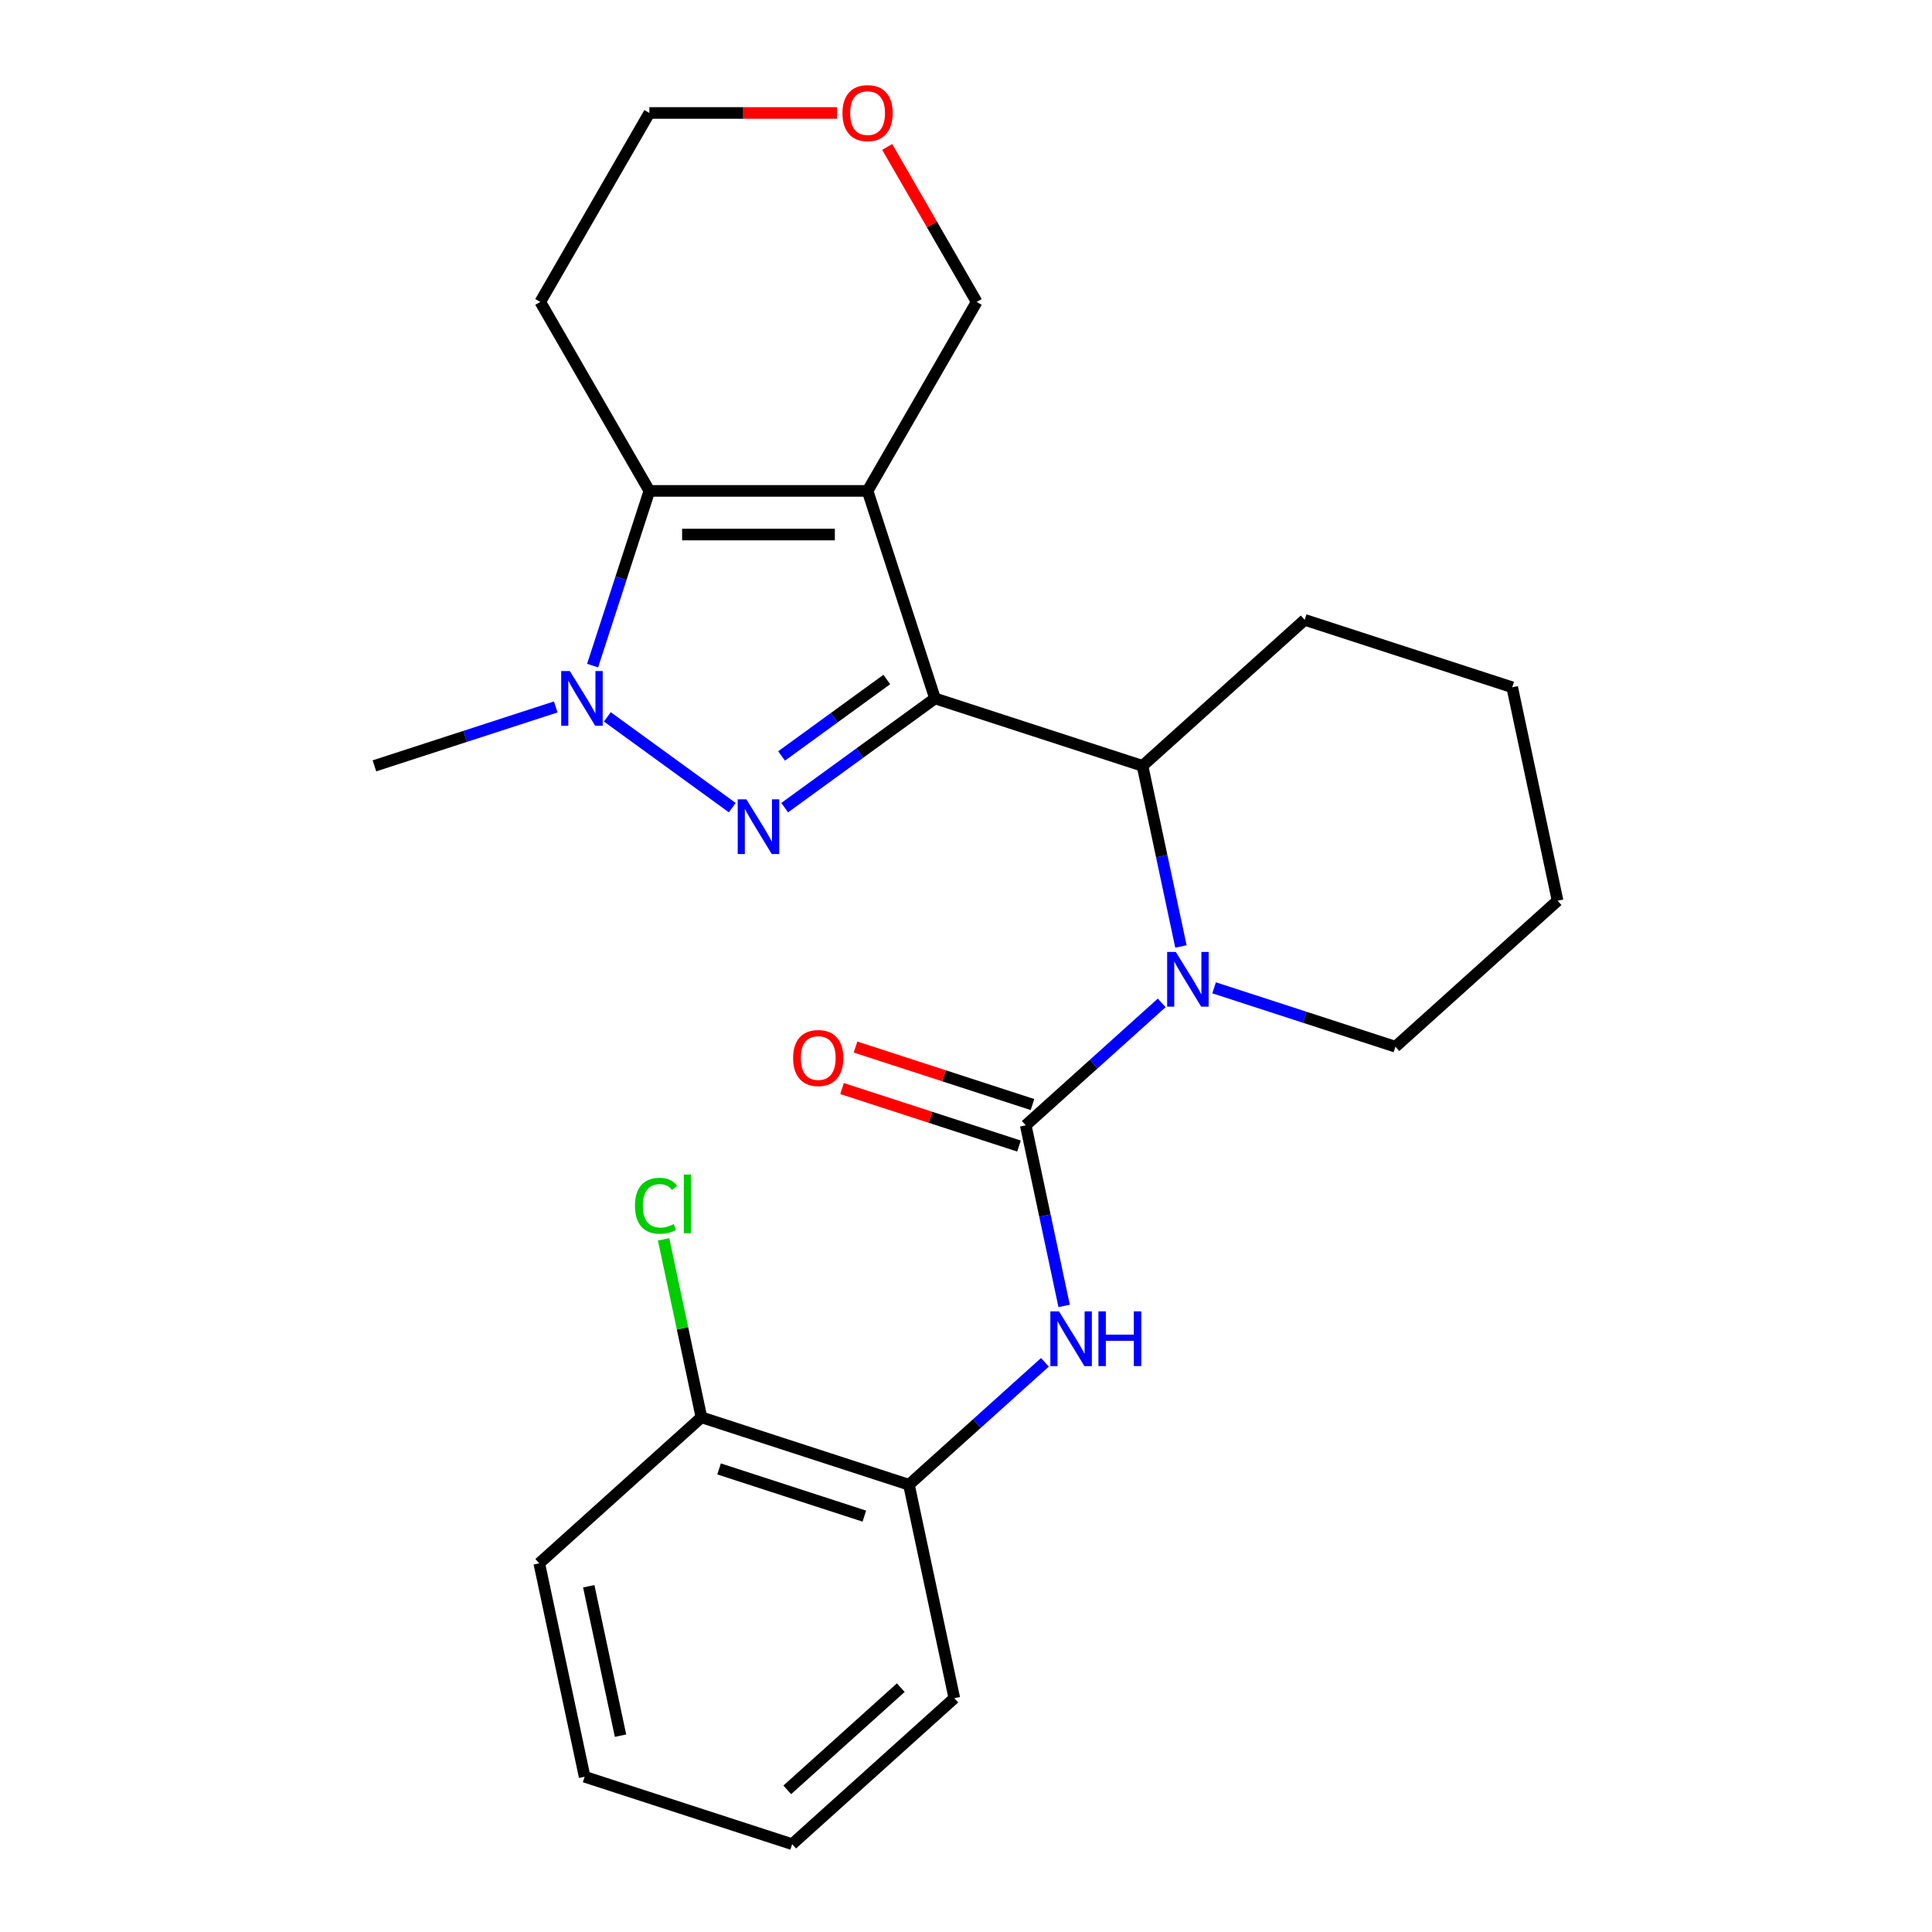 <?xml version='1.0' encoding='iso-8859-1'?>
<svg version='1.1' baseProfile='full'
              xmlns='http://www.w3.org/2000/svg'
                      xmlns:rdkit='http://www.rdkit.org/xml'
                      xmlns:xlink='http://www.w3.org/1999/xlink'
                  xml:space='preserve'
width='1000px' height='1000px' viewBox='0 0 1000 1000'>
<!-- END OF HEADER -->
<rect style='opacity:1.0;fill:#FFFFFF;stroke:none' width='1000' height='1000' x='0' y='0'> </rect>
<path class='bond-0' d='M 483.958,361.505 L 449.057,254.091' style='fill:none;fill-rule:evenodd;stroke:#000000;stroke-width:6px;stroke-linecap:butt;stroke-linejoin:miter;stroke-opacity:1' />
<path class='bond-1' d='M 483.958,361.505 L 445.054,389.77' style='fill:none;fill-rule:evenodd;stroke:#000000;stroke-width:6px;stroke-linecap:butt;stroke-linejoin:miter;stroke-opacity:1' />
<path class='bond-1' d='M 445.054,389.77 L 406.15,418.036' style='fill:none;fill-rule:evenodd;stroke:#0000FF;stroke-width:6px;stroke-linecap:butt;stroke-linejoin:miter;stroke-opacity:1' />
<path class='bond-1' d='M 459.009,351.71 L 431.777,371.496' style='fill:none;fill-rule:evenodd;stroke:#000000;stroke-width:6px;stroke-linecap:butt;stroke-linejoin:miter;stroke-opacity:1' />
<path class='bond-1' d='M 431.777,371.496 L 404.544,391.282' style='fill:none;fill-rule:evenodd;stroke:#0000FF;stroke-width:6px;stroke-linecap:butt;stroke-linejoin:miter;stroke-opacity:1' />
<path class='bond-6' d='M 483.958,361.505 L 591.372,396.406' style='fill:none;fill-rule:evenodd;stroke:#000000;stroke-width:6px;stroke-linecap:butt;stroke-linejoin:miter;stroke-opacity:1' />
<path class='bond-4' d='M 449.057,254.091 L 336.115,254.091' style='fill:none;fill-rule:evenodd;stroke:#000000;stroke-width:6px;stroke-linecap:butt;stroke-linejoin:miter;stroke-opacity:1' />
<path class='bond-4' d='M 432.116,276.679 L 353.056,276.679' style='fill:none;fill-rule:evenodd;stroke:#000000;stroke-width:6px;stroke-linecap:butt;stroke-linejoin:miter;stroke-opacity:1' />
<path class='bond-11' d='M 449.057,254.091 L 505.528,156.281' style='fill:none;fill-rule:evenodd;stroke:#000000;stroke-width:6px;stroke-linecap:butt;stroke-linejoin:miter;stroke-opacity:1' />
<path class='bond-2' d='M 379.022,418.036 L 314.359,371.055' style='fill:none;fill-rule:evenodd;stroke:#0000FF;stroke-width:6px;stroke-linecap:butt;stroke-linejoin:miter;stroke-opacity:1' />
<path class='bond-15' d='M 287.651,365.912 L 240.725,381.159' style='fill:none;fill-rule:evenodd;stroke:#0000FF;stroke-width:6px;stroke-linecap:butt;stroke-linejoin:miter;stroke-opacity:1' />
<path class='bond-15' d='M 240.725,381.159 L 193.8,396.406' style='fill:none;fill-rule:evenodd;stroke:#000000;stroke-width:6px;stroke-linecap:butt;stroke-linejoin:miter;stroke-opacity:1' />
<path class='bond-25' d='M 306.732,344.521 L 321.424,299.306' style='fill:none;fill-rule:evenodd;stroke:#0000FF;stroke-width:6px;stroke-linecap:butt;stroke-linejoin:miter;stroke-opacity:1' />
<path class='bond-25' d='M 321.424,299.306 L 336.115,254.091' style='fill:none;fill-rule:evenodd;stroke:#000000;stroke-width:6px;stroke-linecap:butt;stroke-linejoin:miter;stroke-opacity:1' />
<path class='bond-3' d='M 530.922,582.452 L 566.106,550.772' style='fill:none;fill-rule:evenodd;stroke:#000000;stroke-width:6px;stroke-linecap:butt;stroke-linejoin:miter;stroke-opacity:1' />
<path class='bond-3' d='M 566.106,550.772 L 601.29,519.092' style='fill:none;fill-rule:evenodd;stroke:#0000FF;stroke-width:6px;stroke-linecap:butt;stroke-linejoin:miter;stroke-opacity:1' />
<path class='bond-7' d='M 530.922,582.452 L 540.858,629.198' style='fill:none;fill-rule:evenodd;stroke:#000000;stroke-width:6px;stroke-linecap:butt;stroke-linejoin:miter;stroke-opacity:1' />
<path class='bond-7' d='M 540.858,629.198 L 550.794,675.943' style='fill:none;fill-rule:evenodd;stroke:#0000FF;stroke-width:6px;stroke-linecap:butt;stroke-linejoin:miter;stroke-opacity:1' />
<path class='bond-9' d='M 534.412,571.711 L 488.616,556.831' style='fill:none;fill-rule:evenodd;stroke:#000000;stroke-width:6px;stroke-linecap:butt;stroke-linejoin:miter;stroke-opacity:1' />
<path class='bond-9' d='M 488.616,556.831 L 442.821,541.951' style='fill:none;fill-rule:evenodd;stroke:#FF0000;stroke-width:6px;stroke-linecap:butt;stroke-linejoin:miter;stroke-opacity:1' />
<path class='bond-9' d='M 527.432,593.194 L 481.636,578.314' style='fill:none;fill-rule:evenodd;stroke:#000000;stroke-width:6px;stroke-linecap:butt;stroke-linejoin:miter;stroke-opacity:1' />
<path class='bond-9' d='M 481.636,578.314 L 435.841,563.434' style='fill:none;fill-rule:evenodd;stroke:#FF0000;stroke-width:6px;stroke-linecap:butt;stroke-linejoin:miter;stroke-opacity:1' />
<path class='bond-12' d='M 336.115,254.091 L 279.644,156.281' style='fill:none;fill-rule:evenodd;stroke:#000000;stroke-width:6px;stroke-linecap:butt;stroke-linejoin:miter;stroke-opacity:1' />
<path class='bond-5' d='M 611.244,489.896 L 601.308,443.151' style='fill:none;fill-rule:evenodd;stroke:#0000FF;stroke-width:6px;stroke-linecap:butt;stroke-linejoin:miter;stroke-opacity:1' />
<path class='bond-5' d='M 601.308,443.151 L 591.372,396.406' style='fill:none;fill-rule:evenodd;stroke:#000000;stroke-width:6px;stroke-linecap:butt;stroke-linejoin:miter;stroke-opacity:1' />
<path class='bond-14' d='M 628.417,511.287 L 675.342,526.534' style='fill:none;fill-rule:evenodd;stroke:#0000FF;stroke-width:6px;stroke-linecap:butt;stroke-linejoin:miter;stroke-opacity:1' />
<path class='bond-14' d='M 675.342,526.534 L 722.268,541.781' style='fill:none;fill-rule:evenodd;stroke:#000000;stroke-width:6px;stroke-linecap:butt;stroke-linejoin:miter;stroke-opacity:1' />
<path class='bond-17' d='M 591.372,396.406 L 675.304,320.833' style='fill:none;fill-rule:evenodd;stroke:#000000;stroke-width:6px;stroke-linecap:butt;stroke-linejoin:miter;stroke-opacity:1' />
<path class='bond-8' d='M 540.84,705.139 L 505.656,736.819' style='fill:none;fill-rule:evenodd;stroke:#0000FF;stroke-width:6px;stroke-linecap:butt;stroke-linejoin:miter;stroke-opacity:1' />
<path class='bond-8' d='M 505.656,736.819 L 470.471,768.499' style='fill:none;fill-rule:evenodd;stroke:#000000;stroke-width:6px;stroke-linecap:butt;stroke-linejoin:miter;stroke-opacity:1' />
<path class='bond-10' d='M 470.471,768.499 L 363.057,733.598' style='fill:none;fill-rule:evenodd;stroke:#000000;stroke-width:6px;stroke-linecap:butt;stroke-linejoin:miter;stroke-opacity:1' />
<path class='bond-10' d='M 447.379,784.747 L 372.189,760.316' style='fill:none;fill-rule:evenodd;stroke:#000000;stroke-width:6px;stroke-linecap:butt;stroke-linejoin:miter;stroke-opacity:1' />
<path class='bond-19' d='M 470.471,768.499 L 493.953,878.973' style='fill:none;fill-rule:evenodd;stroke:#000000;stroke-width:6px;stroke-linecap:butt;stroke-linejoin:miter;stroke-opacity:1' />
<path class='bond-16' d='M 363.057,733.598 L 353.268,687.543' style='fill:none;fill-rule:evenodd;stroke:#000000;stroke-width:6px;stroke-linecap:butt;stroke-linejoin:miter;stroke-opacity:1' />
<path class='bond-16' d='M 353.268,687.543 L 343.479,641.488' style='fill:none;fill-rule:evenodd;stroke:#00CC00;stroke-width:6px;stroke-linecap:butt;stroke-linejoin:miter;stroke-opacity:1' />
<path class='bond-20' d='M 363.057,733.598 L 279.125,809.171' style='fill:none;fill-rule:evenodd;stroke:#000000;stroke-width:6px;stroke-linecap:butt;stroke-linejoin:miter;stroke-opacity:1' />
<path class='bond-13' d='M 505.528,156.281 L 482.368,116.167' style='fill:none;fill-rule:evenodd;stroke:#000000;stroke-width:6px;stroke-linecap:butt;stroke-linejoin:miter;stroke-opacity:1' />
<path class='bond-13' d='M 482.368,116.167 L 459.209,76.054' style='fill:none;fill-rule:evenodd;stroke:#FF0000;stroke-width:6px;stroke-linecap:butt;stroke-linejoin:miter;stroke-opacity:1' />
<path class='bond-27' d='M 279.644,156.281 L 336.115,58.47' style='fill:none;fill-rule:evenodd;stroke:#000000;stroke-width:6px;stroke-linecap:butt;stroke-linejoin:miter;stroke-opacity:1' />
<path class='bond-18' d='M 433.233,58.47 L 384.674,58.47' style='fill:none;fill-rule:evenodd;stroke:#FF0000;stroke-width:6px;stroke-linecap:butt;stroke-linejoin:miter;stroke-opacity:1' />
<path class='bond-18' d='M 384.674,58.47 L 336.115,58.47' style='fill:none;fill-rule:evenodd;stroke:#000000;stroke-width:6px;stroke-linecap:butt;stroke-linejoin:miter;stroke-opacity:1' />
<path class='bond-26' d='M 722.268,541.781 L 806.2,466.208' style='fill:none;fill-rule:evenodd;stroke:#000000;stroke-width:6px;stroke-linecap:butt;stroke-linejoin:miter;stroke-opacity:1' />
<path class='bond-22' d='M 675.304,320.833 L 782.718,355.734' style='fill:none;fill-rule:evenodd;stroke:#000000;stroke-width:6px;stroke-linecap:butt;stroke-linejoin:miter;stroke-opacity:1' />
<path class='bond-23' d='M 493.953,878.973 L 410.021,954.545' style='fill:none;fill-rule:evenodd;stroke:#000000;stroke-width:6px;stroke-linecap:butt;stroke-linejoin:miter;stroke-opacity:1' />
<path class='bond-23' d='M 466.249,873.522 L 407.497,926.423' style='fill:none;fill-rule:evenodd;stroke:#000000;stroke-width:6px;stroke-linecap:butt;stroke-linejoin:miter;stroke-opacity:1' />
<path class='bond-28' d='M 279.125,809.171 L 302.607,919.645' style='fill:none;fill-rule:evenodd;stroke:#000000;stroke-width:6px;stroke-linecap:butt;stroke-linejoin:miter;stroke-opacity:1' />
<path class='bond-28' d='M 304.742,821.045 L 321.18,898.377' style='fill:none;fill-rule:evenodd;stroke:#000000;stroke-width:6px;stroke-linecap:butt;stroke-linejoin:miter;stroke-opacity:1' />
<path class='bond-21' d='M 806.2,466.208 L 782.718,355.734' style='fill:none;fill-rule:evenodd;stroke:#000000;stroke-width:6px;stroke-linecap:butt;stroke-linejoin:miter;stroke-opacity:1' />
<path class='bond-24' d='M 410.021,954.545 L 302.607,919.645' style='fill:none;fill-rule:evenodd;stroke:#000000;stroke-width:6px;stroke-linecap:butt;stroke-linejoin:miter;stroke-opacity:1' />
<path  class='atom-2' d='M 386.326 413.73
L 395.606 428.73
Q 396.526 430.21, 398.006 432.89
Q 399.486 435.57, 399.566 435.73
L 399.566 413.73
L 403.326 413.73
L 403.326 442.05
L 399.446 442.05
L 389.486 425.65
Q 388.326 423.73, 387.086 421.53
Q 385.886 419.33, 385.526 418.65
L 385.526 442.05
L 381.846 442.05
L 381.846 413.73
L 386.326 413.73
' fill='#0000FF'/>
<path  class='atom-3' d='M 294.954 347.345
L 304.234 362.345
Q 305.154 363.825, 306.634 366.505
Q 308.114 369.185, 308.194 369.345
L 308.194 347.345
L 311.954 347.345
L 311.954 375.665
L 308.074 375.665
L 298.114 359.265
Q 296.954 357.345, 295.714 355.145
Q 294.514 352.945, 294.154 352.265
L 294.154 375.665
L 290.474 375.665
L 290.474 347.345
L 294.954 347.345
' fill='#0000FF'/>
<path  class='atom-6' d='M 608.594 492.72
L 617.874 507.72
Q 618.794 509.2, 620.274 511.88
Q 621.754 514.56, 621.834 514.72
L 621.834 492.72
L 625.594 492.72
L 625.594 521.04
L 621.714 521.04
L 611.754 504.64
Q 610.594 502.72, 609.354 500.52
Q 608.154 498.32, 607.794 497.64
L 607.794 521.04
L 604.114 521.04
L 604.114 492.72
L 608.594 492.72
' fill='#0000FF'/>
<path  class='atom-8' d='M 548.144 678.766
L 557.424 693.766
Q 558.344 695.246, 559.824 697.926
Q 561.304 700.606, 561.384 700.766
L 561.384 678.766
L 565.144 678.766
L 565.144 707.086
L 561.264 707.086
L 551.304 690.686
Q 550.144 688.766, 548.904 686.566
Q 547.704 684.366, 547.344 683.686
L 547.344 707.086
L 543.664 707.086
L 543.664 678.766
L 548.144 678.766
' fill='#0000FF'/>
<path  class='atom-8' d='M 568.544 678.766
L 572.384 678.766
L 572.384 690.806
L 586.864 690.806
L 586.864 678.766
L 590.704 678.766
L 590.704 707.086
L 586.864 707.086
L 586.864 694.006
L 572.384 694.006
L 572.384 707.086
L 568.544 707.086
L 568.544 678.766
' fill='#0000FF'/>
<path  class='atom-10' d='M 410.508 547.631
Q 410.508 540.831, 413.868 537.031
Q 417.228 533.231, 423.508 533.231
Q 429.788 533.231, 433.148 537.031
Q 436.508 540.831, 436.508 547.631
Q 436.508 554.511, 433.108 558.431
Q 429.708 562.311, 423.508 562.311
Q 417.268 562.311, 413.868 558.431
Q 410.508 554.551, 410.508 547.631
M 423.508 559.111
Q 427.828 559.111, 430.148 556.231
Q 432.508 553.311, 432.508 547.631
Q 432.508 542.071, 430.148 539.271
Q 427.828 536.431, 423.508 536.431
Q 419.188 536.431, 416.828 539.231
Q 414.508 542.031, 414.508 547.631
Q 414.508 553.351, 416.828 556.231
Q 419.188 559.111, 423.508 559.111
' fill='#FF0000'/>
<path  class='atom-14' d='M 436.057 58.55
Q 436.057 51.75, 439.417 47.95
Q 442.777 44.15, 449.057 44.15
Q 455.337 44.15, 458.697 47.95
Q 462.057 51.75, 462.057 58.55
Q 462.057 65.43, 458.657 69.35
Q 455.257 73.23, 449.057 73.23
Q 442.817 73.23, 439.417 69.35
Q 436.057 65.47, 436.057 58.55
M 449.057 70.03
Q 453.377 70.03, 455.697 67.15
Q 458.057 64.23, 458.057 58.55
Q 458.057 52.99, 455.697 50.19
Q 453.377 47.35, 449.057 47.35
Q 444.737 47.35, 442.377 50.15
Q 440.057 52.95, 440.057 58.55
Q 440.057 64.27, 442.377 67.15
Q 444.737 70.03, 449.057 70.03
' fill='#FF0000'/>
<path  class='atom-17' d='M 328.656 624.104
Q 328.656 617.064, 331.936 613.384
Q 335.256 609.664, 341.536 609.664
Q 347.376 609.664, 350.496 613.784
L 347.856 615.944
Q 345.576 612.944, 341.536 612.944
Q 337.256 612.944, 334.976 615.824
Q 332.736 618.664, 332.736 624.104
Q 332.736 629.704, 335.056 632.584
Q 337.416 635.464, 341.976 635.464
Q 345.096 635.464, 348.736 633.584
L 349.856 636.584
Q 348.376 637.544, 346.136 638.104
Q 343.896 638.664, 341.416 638.664
Q 335.256 638.664, 331.936 634.904
Q 328.656 631.144, 328.656 624.104
' fill='#00CC00'/>
<path  class='atom-17' d='M 353.936 607.944
L 357.616 607.944
L 357.616 638.304
L 353.936 638.304
L 353.936 607.944
' fill='#00CC00'/>
</svg>

